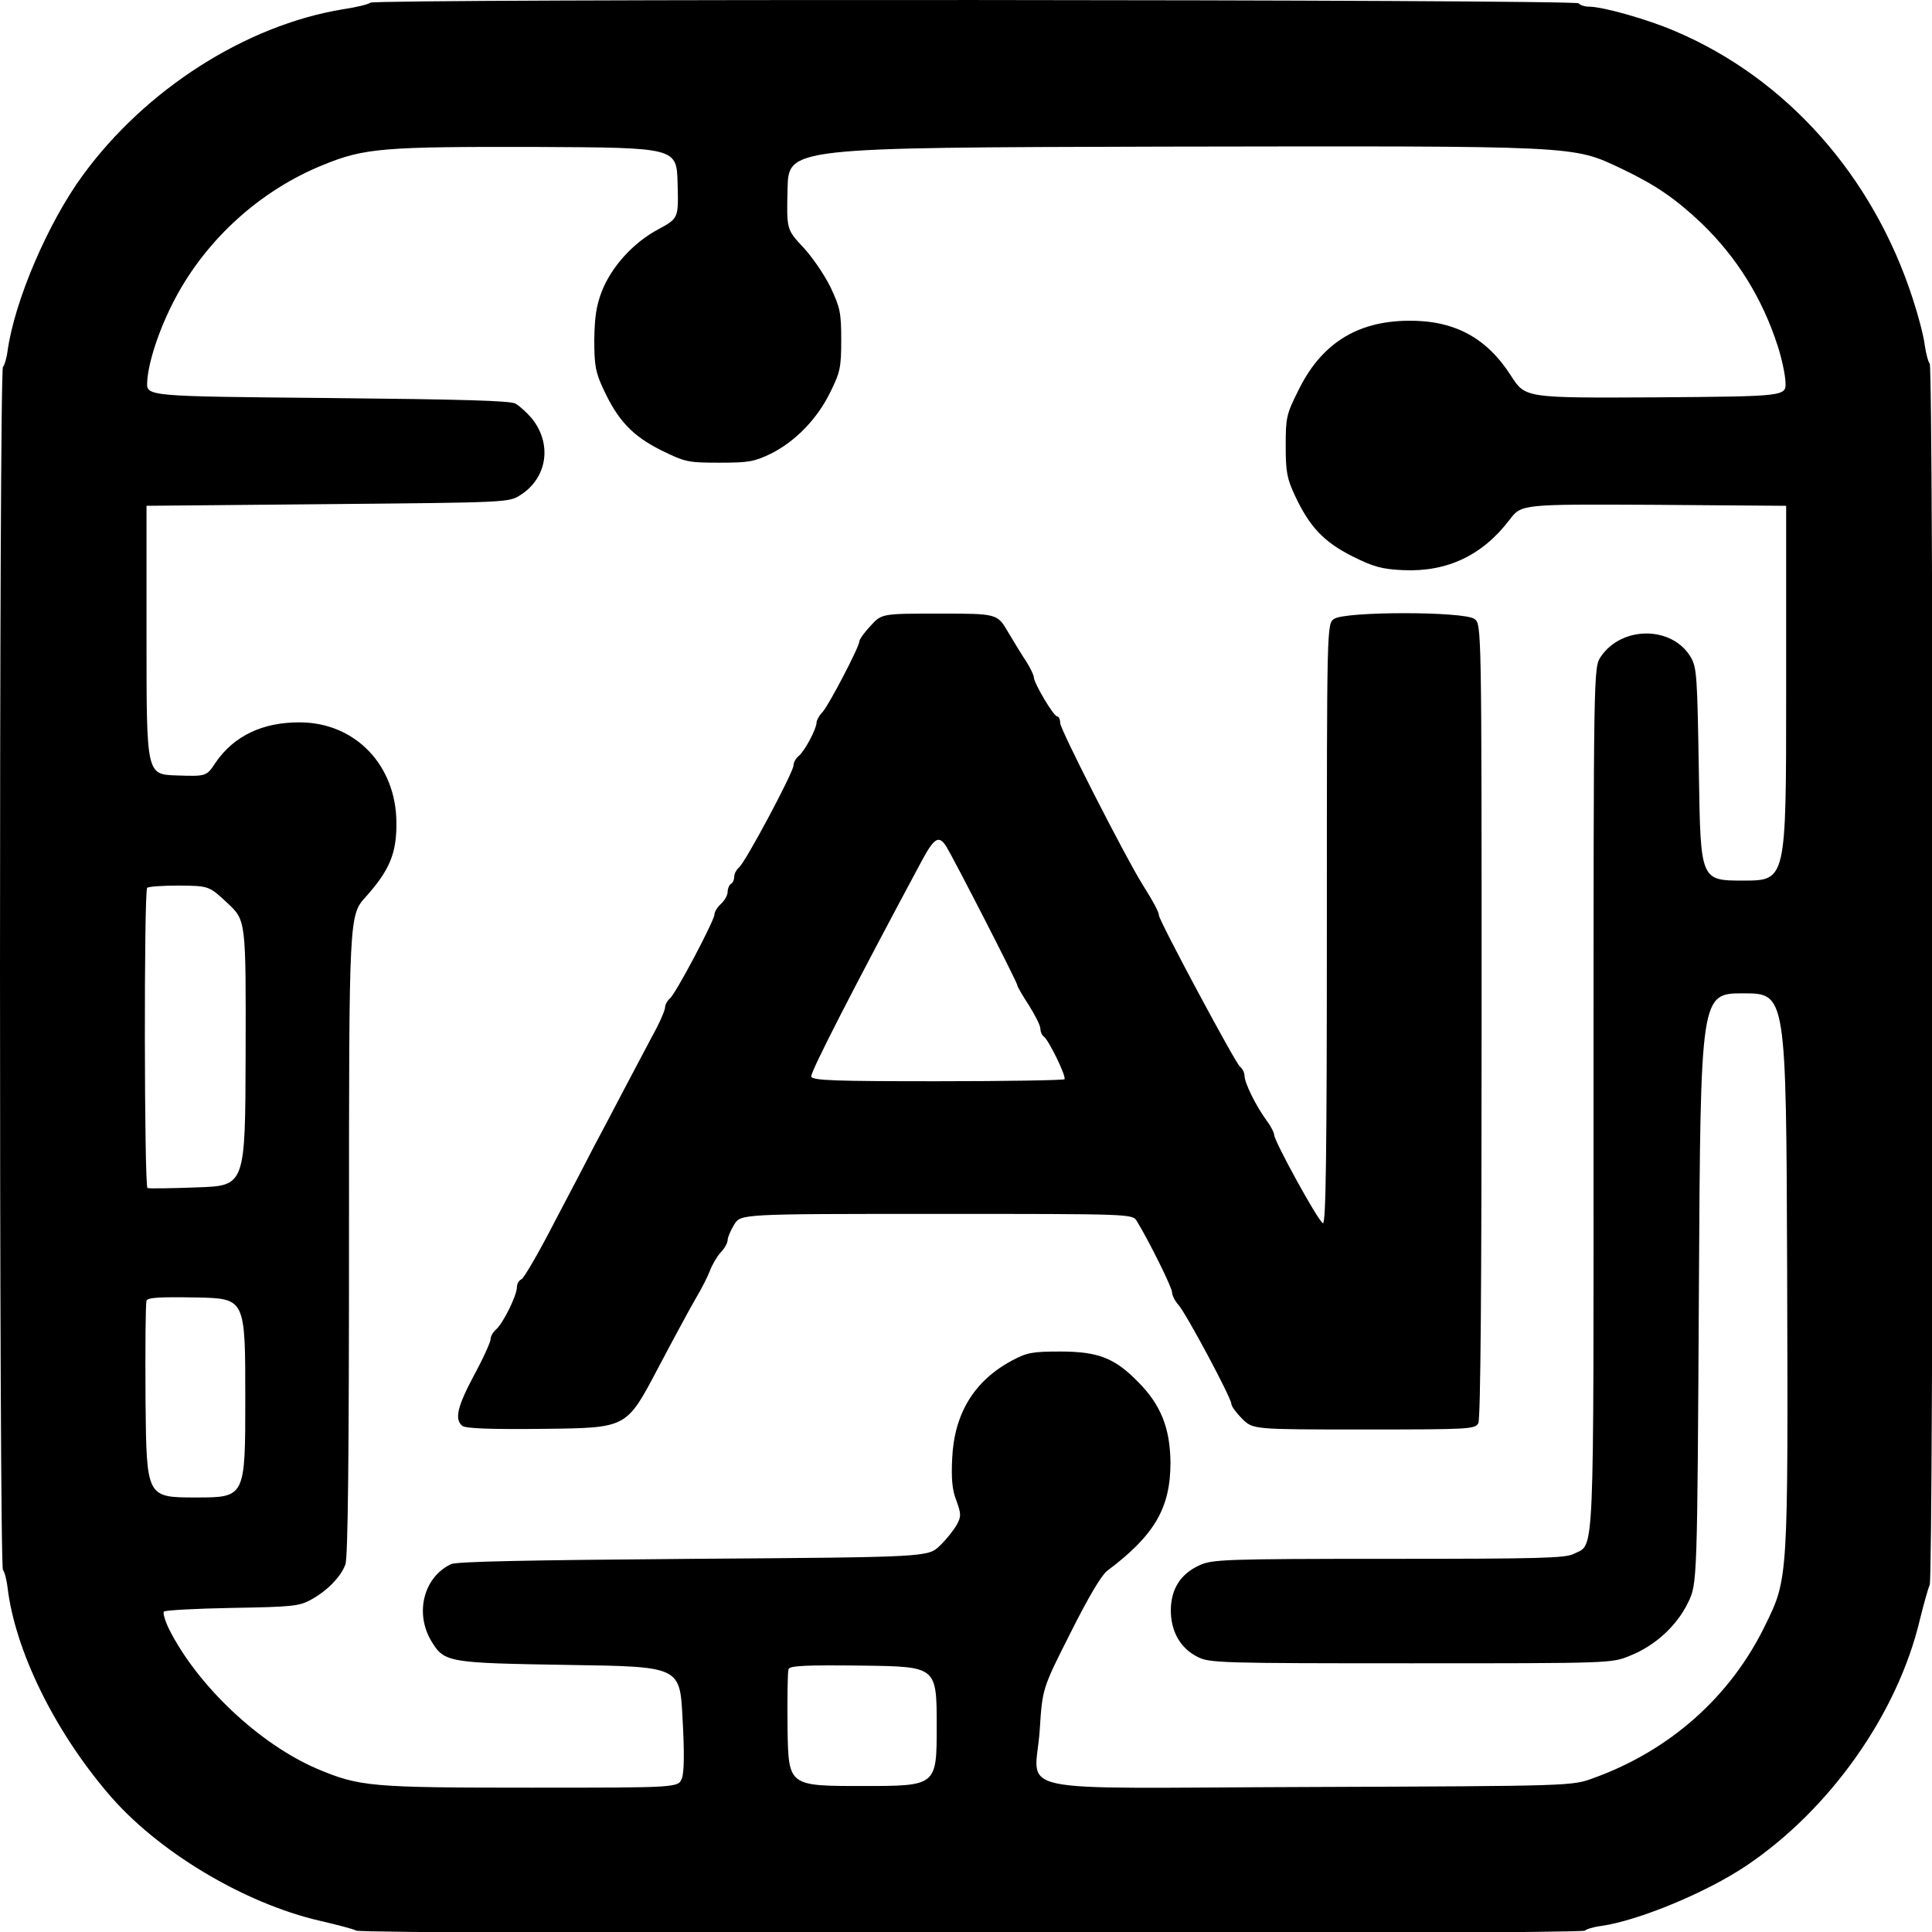 <?xml version="1.0" encoding="UTF-8" standalone="no"?>
<svg
   xmlns:dc="http://purl.org/dc/elements/1.1/"
   xmlns:cc="http://creativecommons.org/ns#"
   xmlns:rdf="http://www.w3.org/1999/02/22-rdf-syntax-ns#"
   xmlns:svg="http://www.w3.org/2000/svg"
   xmlns="http://www.w3.org/2000/svg"
   version="1.0"
   width="240pt"
   height="240pt"
   viewBox="0 0 240 240"
   preserveAspectRatio="xMidYMid meet"
   id="svg977">
  <defs
     id="defs981" />
  <g
     id="g986"
     transform="matrix(0.409,0,0,0.412,0,0.003)">
    <g
       transform="matrix(0.1,0,0,-0.1,0,583)"
       fill="#000000"
       stroke="none"
       id="g975">
      <path
         d="m 1125,5822 c -6,-5 -43,-14 -84,-20 C 747,5754 442,5561 251,5301 145,5157 44,4922 23,4772 20,4749 13,4727 9,4724 -3,4717 -3,1103 9,1096 c 4,-3 11,-27 14,-53 C 46,854 164,614 328,423 476,249 740,92 970,39 c 52,-12 103,-25 112,-30 23,-12 3725,-12 3732,0 3,4 25,11 49,14 113,16 318,100 440,181 255,170 460,458 528,742 12,49 26,97 30,106 12,23 12,3675 0,3682 -4,3 -11,28 -15,55 -3,27 -20,91 -37,142 -121,370 -384,663 -721,805 -84,36 -220,74 -262,74 -13,0 -28,5 -31,10 -8,12 -3656,14 -3670,2 z m 933,-544 c 3,-106 3,-106 -58,-139 -76,-40 -142,-112 -172,-187 -17,-44 -22,-78 -23,-147 0,-78 4,-98 28,-149 44,-94 88,-140 174,-183 74,-36 81,-38 178,-38 89,0 106,3 156,27 75,37 142,106 181,186 30,60 33,75 33,157 0,81 -3,97 -32,158 -18,37 -55,91 -83,121 -51,54 -51,54 -48,177 3,124 3,124 1138,127 1276,2 1244,4 1396,-67 103,-49 162,-89 243,-165 106,-102 183,-224 230,-368 12,-36 23,-86 24,-110 2,-43 2,-43 -394,-46 -396,-2 -396,-2 -439,64 -75,117 -174,169 -315,167 -155,-2 -263,-70 -332,-211 -36,-71 -38,-82 -38,-166 0,-79 4,-99 28,-150 44,-94 88,-140 174,-183 65,-32 89,-39 155,-42 134,-6 241,45 323,152 36,47 36,47 438,45 l 402,-3 v -565 c 0,-565 0,-565 -130,-565 -130,0 -130,0 -135,320 -5,297 -6,322 -25,354 -56,94 -209,95 -273,1 -22,-33 -22,-33 -22,-1332 0,-1427 4,-1340 -60,-1373 -25,-13 -105,-15 -562,-15 -498,0 -536,-2 -574,-19 -58,-26 -87,-71 -88,-135 0,-65 29,-116 82,-142 35,-18 73,-19 647,-19 610,0 610,0 666,23 76,30 142,90 176,160 28,57 28,57 33,947 5,890 5,890 135,890 130,0 130,0 133,-835 3,-934 3,-929 -66,-1069 -105,-216 -290,-379 -522,-462 -65,-24 -65,-24 -868,-27 -934,-3 -827,-26 -814,173 8,124 8,124 93,291 55,109 94,174 112,188 144,107 192,190 192,326 -1,104 -29,175 -100,245 -70,71 -121,90 -235,90 -84,0 -101,-3 -146,-27 -115,-61 -176,-160 -182,-296 -3,-61 0,-95 13,-127 14,-39 15,-47 1,-72 -8,-15 -31,-44 -51,-63 -36,-35 -36,-35 -748,-40 -503,-4 -719,-8 -737,-16 -83,-39 -111,-147 -60,-232 40,-65 49,-66 420,-72 335,-5 335,-5 343,-160 6,-104 5,-164 -2,-182 -11,-28 -11,-28 -458,-28 -488,0 -521,3 -650,57 -174,74 -362,249 -449,420 -13,26 -20,51 -16,54 4,4 97,9 207,11 181,3 204,5 240,25 48,26 90,68 104,106 8,19 11,336 11,993 0,964 0,964 51,1020 72,80 94,131 93,224 -1,173 -125,301 -292,302 -113,1 -201,-40 -257,-121 -28,-42 -28,-42 -119,-39 -91,3 -91,3 -91,408 v 405 l 550,5 c 545,5 550,5 585,27 83,52 98,156 34,233 -15,17 -36,36 -48,43 -15,9 -163,13 -571,17 -550,5 -550,5 -548,48 3,60 37,162 85,252 96,180 260,327 450,403 125,51 185,55 648,54 425,-2 425,-2 428,-109 z M 691,3107 c 56,-52 56,-52 55,-452 -1,-400 -1,-400 -146,-405 -80,-3 -148,-4 -152,-2 -10,4 -11,896 -1,905 3,4 47,7 97,7 91,-1 91,-1 147,-53 z m 54,-1492 c 0,-300 0,-300 -150,-300 -150,0 -150,0 -153,290 -1,159 0,296 3,303 3,10 39,12 152,10 148,-3 148,-3 148,-303 z M 2845,625 c 0,-180 0,-180 -225,-180 -225,0 -225,0 -228,170 -1,93 0,175 3,182 3,11 51,13 227,11 223,-3 223,-3 223,-183 z"
         id="path971" />
      <path
         d="m 2644,3943 c -19,-20 -34,-41 -34,-47 0,-16 -91,-189 -111,-212 -11,-11 -19,-26 -19,-33 0,-18 -36,-86 -54,-100 -9,-8 -16,-20 -16,-29 0,-20 -147,-294 -166,-308 -7,-6 -14,-18 -14,-27 0,-9 -4,-19 -10,-22 -5,-3 -10,-14 -10,-24 0,-10 -9,-26 -20,-36 -11,-10 -20,-24 -20,-32 0,-18 -117,-238 -135,-253 -8,-7 -15,-19 -15,-27 0,-9 -17,-48 -39,-87 -21,-39 -62,-116 -91,-171 -29,-55 -67,-127 -85,-160 -17,-33 -71,-136 -120,-228 -48,-93 -94,-171 -101,-174 -8,-3 -14,-14 -14,-24 0,-25 -43,-111 -64,-128 -9,-8 -16,-20 -16,-29 0,-8 -22,-57 -50,-108 -51,-95 -60,-133 -36,-153 9,-8 86,-11 256,-9 243,3 243,3 336,178 51,96 105,195 120,220 15,25 33,60 40,78 7,19 22,44 33,56 12,12 21,29 21,37 0,8 9,29 20,47 20,32 20,32 615,32 595,0 595,0 608,-22 37,-60 107,-200 107,-215 0,-9 9,-26 19,-37 23,-25 161,-281 161,-299 0,-7 15,-27 33,-45 33,-32 33,-32 370,-32 322,0 337,1 347,19 7,13 10,410 10,1215 0,1195 0,1195 -22,1210 -33,23 -393,23 -426,0 -22,-15 -22,-15 -22,-920 0,-704 -3,-905 -12,-902 -14,5 -147,246 -148,266 0,7 -11,28 -24,45 -31,42 -66,112 -66,133 0,9 -6,22 -14,28 -14,11 -246,441 -246,456 0,10 -18,43 -51,95 -51,81 -249,466 -249,485 0,11 -4,20 -9,20 -11,0 -71,101 -71,118 0,6 -10,27 -22,46 -13,19 -38,60 -56,90 -33,56 -33,56 -209,56 -175,0 -175,0 -209,-37 z m 230,-665 c 24,-39 216,-410 216,-419 0,-4 16,-31 35,-60 19,-30 35,-61 35,-71 0,-9 5,-20 10,-23 15,-10 70,-122 63,-129 -4,-3 -177,-6 -385,-6 -309,0 -380,2 -384,14 -4,11 130,270 337,653 37,68 51,75 73,41 z"
         id="path973" />
    </g>
  </g>
</svg>
